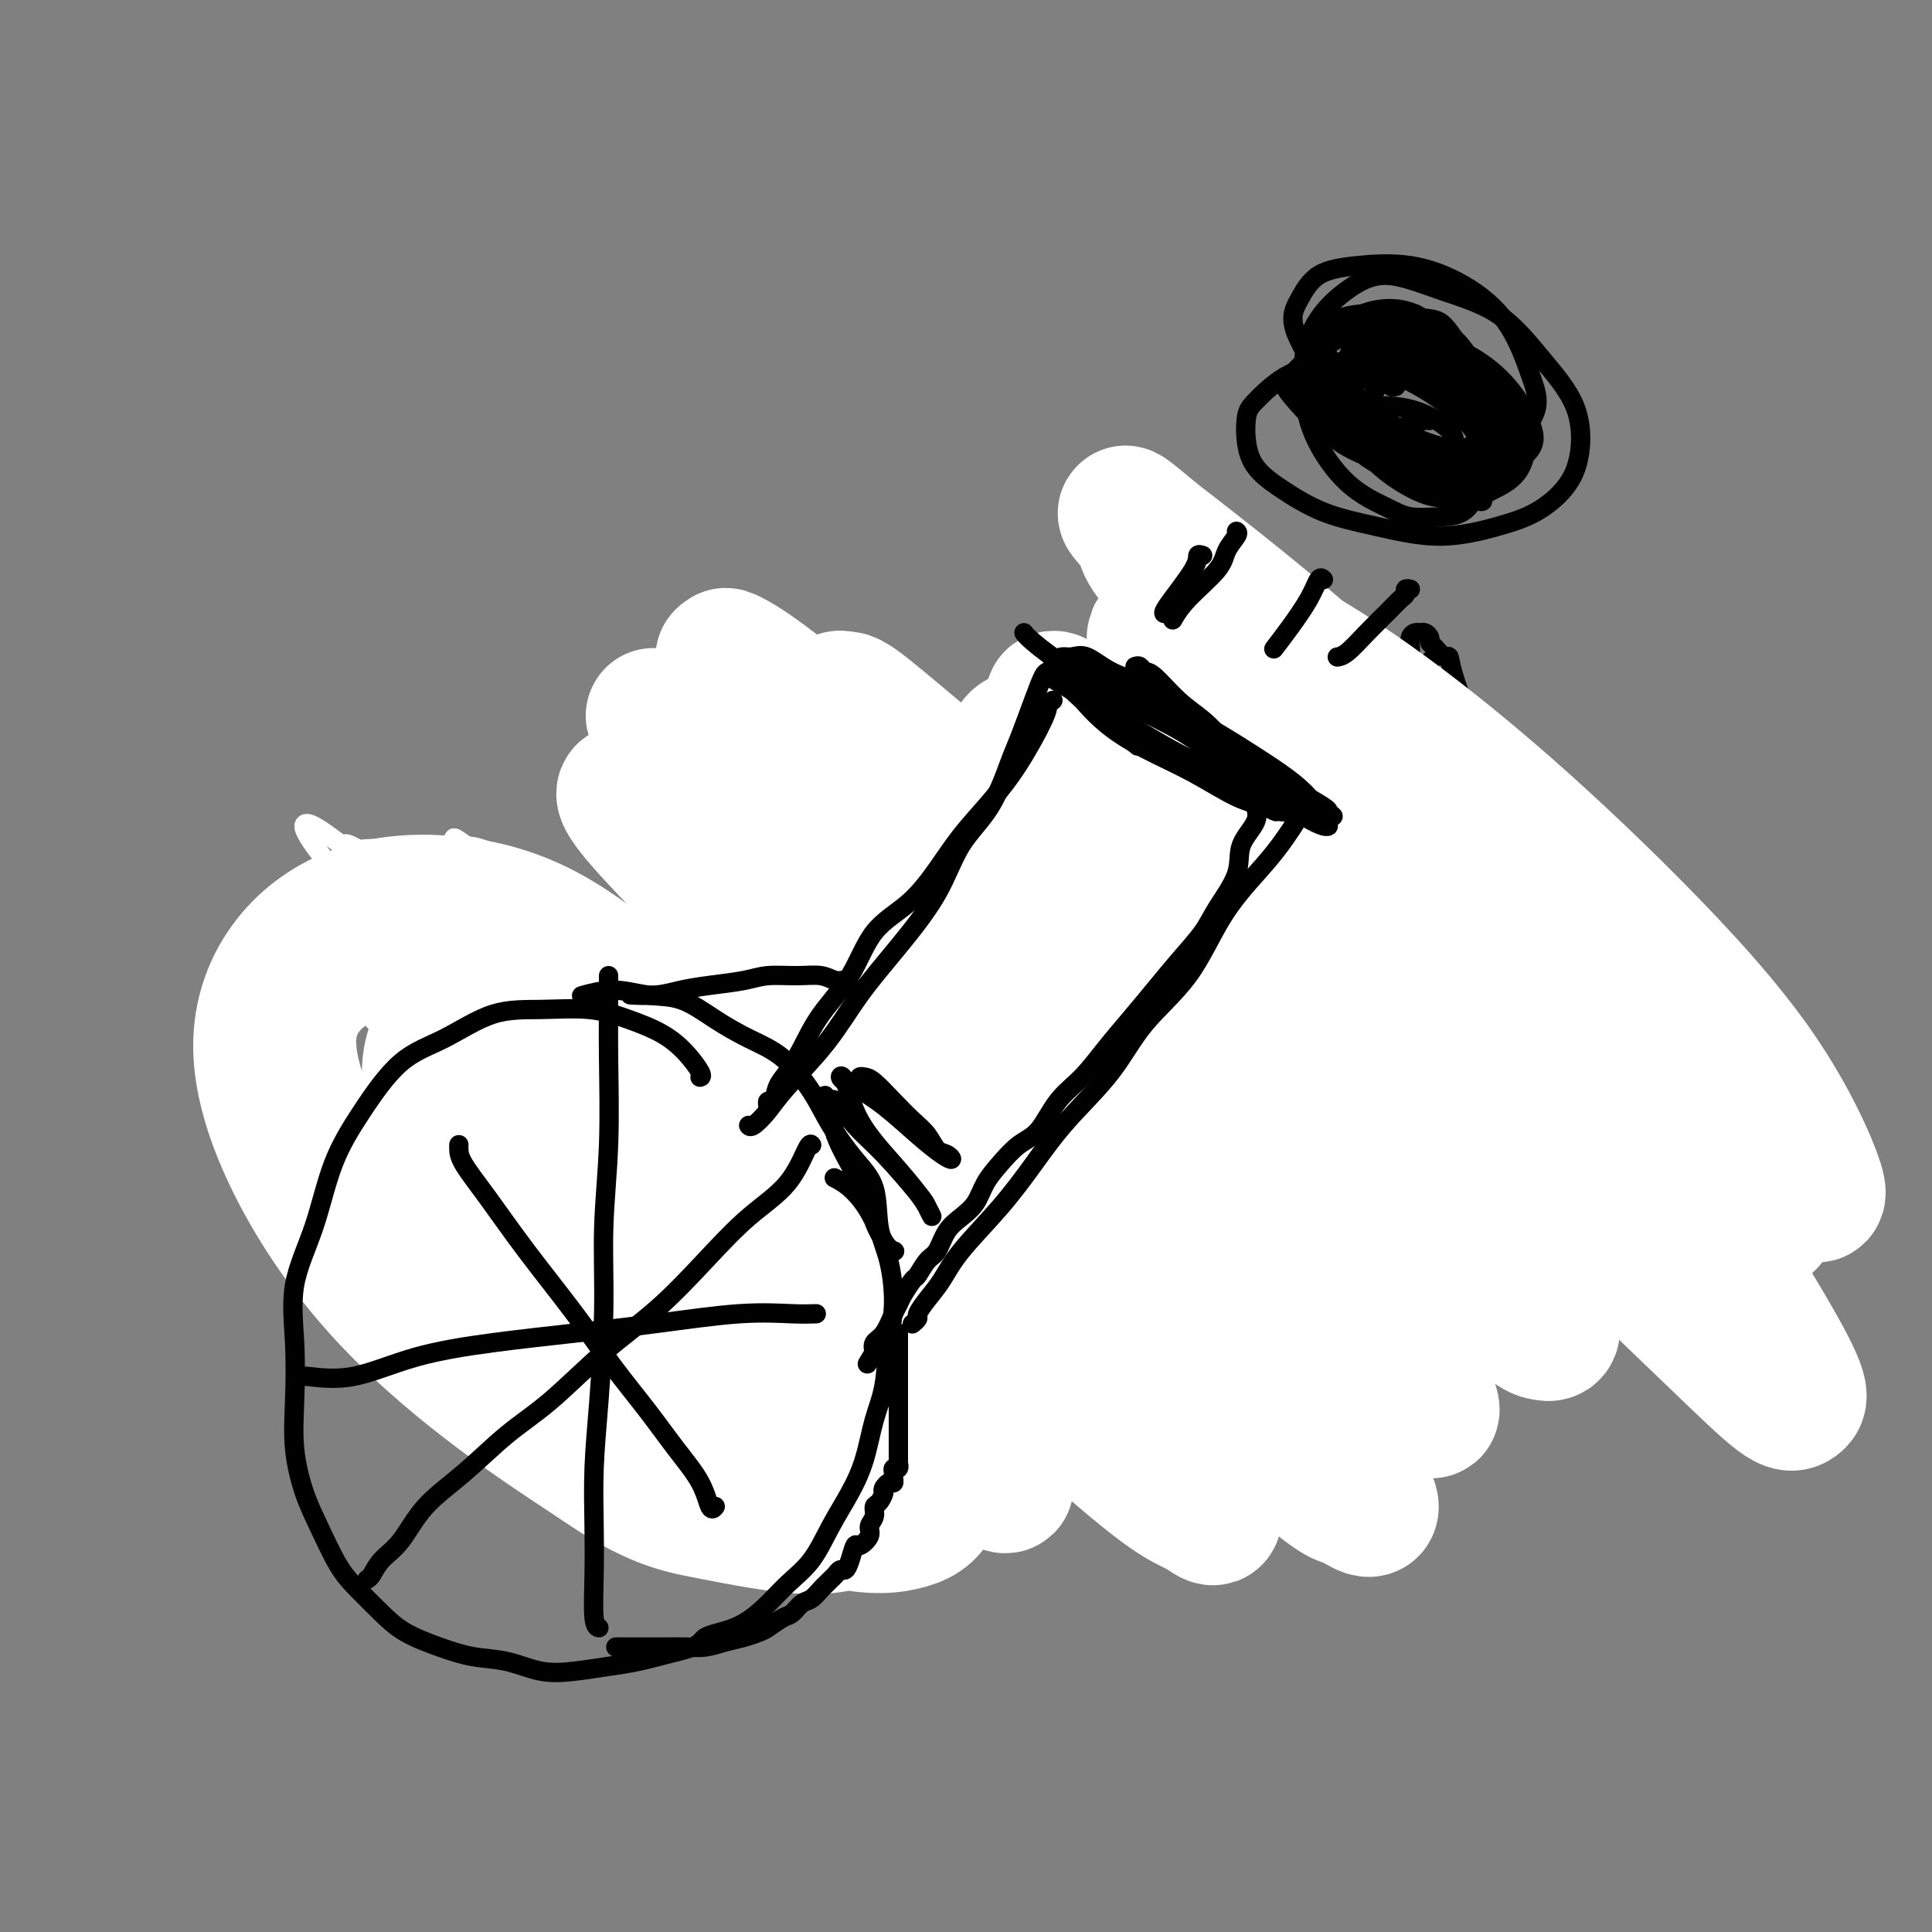 <svg viewBox='0 0 400 400' version='1.1' xmlns='http://www.w3.org/2000/svg' xmlns:xlink='http://www.w3.org/1999/xlink'><rect x="0" y="0" width="400" height="400" fill="#808080" stroke="none"/><g fill='none' stroke='#000000' stroke-width='4' stroke-linecap='round' stroke-linejoin='round'><path d='M124,206c-0.474,-0.055 -0.949,-0.110 -1,0c-0.051,0.110 0.321,0.383 0,0c-0.321,-0.383 -1.334,-1.424 -2,-2c-0.666,-0.576 -0.986,-0.687 -2,-1c-1.014,-0.313 -2.721,-0.827 -4,-1c-1.279,-0.173 -2.131,-0.005 -3,0c-0.869,0.005 -1.754,-0.154 -3,0c-1.246,0.154 -2.853,0.621 -4,1c-1.147,0.379 -1.833,0.672 -3,1c-1.167,0.328 -2.817,0.692 -4,1c-1.183,0.308 -1.901,0.561 -3,1c-1.099,0.439 -2.578,1.065 -4,2c-1.422,0.935 -2.786,2.179 -4,3c-1.214,0.821 -2.280,1.220 -3,2c-0.720,0.780 -1.096,1.940 -2,3c-0.904,1.060 -2.337,2.020 -3,3c-0.663,0.980 -0.556,1.979 -1,3c-0.444,1.021 -1.440,2.064 -2,3c-0.560,0.936 -0.686,1.764 -1,3c-0.314,1.236 -0.816,2.878 -1,4c-0.184,1.122 -0.050,1.724 0,3c0.050,1.276 0.016,3.226 0,5c-0.016,1.774 -0.015,3.372 0,5c0.015,1.628 0.042,3.284 0,5c-0.042,1.716 -0.155,3.490 0,5c0.155,1.510 0.577,2.755 1,4'/><path d='M75,259c0.410,4.861 0.935,3.515 1,4c0.065,0.485 -0.330,2.802 0,4c0.330,1.198 1.386,1.279 2,2c0.614,0.721 0.786,2.084 1,3c0.214,0.916 0.470,1.386 1,2c0.530,0.614 1.333,1.372 2,2c0.667,0.628 1.196,1.127 2,2c0.804,0.873 1.881,2.121 3,3c1.119,0.879 2.280,1.390 3,2c0.720,0.610 1.000,1.319 2,2c1.000,0.681 2.721,1.334 4,2c1.279,0.666 2.116,1.344 3,2c0.884,0.656 1.815,1.290 3,2c1.185,0.710 2.625,1.496 4,2c1.375,0.504 2.684,0.724 4,1c1.316,0.276 2.638,0.607 4,1c1.362,0.393 2.762,0.848 4,1c1.238,0.152 2.313,-0.000 3,0c0.687,0.000 0.987,0.152 2,0c1.013,-0.152 2.739,-0.608 4,-1c1.261,-0.392 2.056,-0.720 3,-1c0.944,-0.280 2.036,-0.512 3,-1c0.964,-0.488 1.801,-1.232 3,-2c1.199,-0.768 2.762,-1.561 4,-2c1.238,-0.439 2.152,-0.526 3,-1c0.848,-0.474 1.631,-1.337 2,-2c0.369,-0.663 0.323,-1.128 1,-2c0.677,-0.872 2.079,-2.151 3,-3c0.921,-0.849 1.363,-1.267 2,-2c0.637,-0.733 1.468,-1.781 2,-3c0.532,-1.219 0.766,-2.610 1,-4'/><path d='M154,272c2.289,-3.252 2.511,-3.381 3,-4c0.489,-0.619 1.245,-1.726 2,-3c0.755,-1.274 1.508,-2.714 2,-4c0.492,-1.286 0.724,-2.416 1,-4c0.276,-1.584 0.596,-3.621 1,-5c0.404,-1.379 0.890,-2.101 1,-3c0.110,-0.899 -0.157,-1.977 0,-3c0.157,-1.023 0.737,-1.991 1,-3c0.263,-1.009 0.208,-2.058 0,-3c-0.208,-0.942 -0.571,-1.778 -1,-3c-0.429,-1.222 -0.925,-2.829 -1,-4c-0.075,-1.171 0.271,-1.907 0,-3c-0.271,-1.093 -1.160,-2.542 -2,-4c-0.840,-1.458 -1.630,-2.925 -2,-4c-0.370,-1.075 -0.321,-1.757 -1,-3c-0.679,-1.243 -2.085,-3.047 -3,-4c-0.915,-0.953 -1.340,-1.055 -2,-2c-0.660,-0.945 -1.555,-2.733 -3,-4c-1.445,-1.267 -3.439,-2.014 -5,-3c-1.561,-0.986 -2.689,-2.212 -4,-3c-1.311,-0.788 -2.806,-1.139 -4,-2c-1.194,-0.861 -2.086,-2.232 -3,-3c-0.914,-0.768 -1.850,-0.933 -3,-1c-1.150,-0.067 -2.512,-0.037 -4,0c-1.488,0.037 -3.100,0.079 -4,0c-0.900,-0.079 -1.089,-0.280 -2,0c-0.911,0.280 -2.545,1.042 -4,2c-1.455,0.958 -2.730,2.112 -5,3c-2.270,0.888 -5.534,1.508 -7,2c-1.466,0.492 -1.133,0.855 -1,1c0.133,0.145 0.067,0.073 0,0'/><path d='M121,198c0.002,0.352 0.004,0.703 0,1c-0.004,0.297 -0.015,0.539 0,1c0.015,0.461 0.056,1.142 0,2c-0.056,0.858 -0.207,1.894 0,3c0.207,1.106 0.774,2.281 1,4c0.226,1.719 0.113,3.980 0,6c-0.113,2.020 -0.226,3.799 0,6c0.226,2.201 0.793,4.825 1,7c0.207,2.175 0.056,3.902 0,6c-0.056,2.098 -0.015,4.569 0,7c0.015,2.431 0.004,4.822 0,7c-0.004,2.178 -0.001,4.141 0,6c0.001,1.859 0.000,3.613 0,5c-0.000,1.387 -0.000,2.408 0,4c0.000,1.592 0.000,3.754 0,5c-0.000,1.246 -0.000,1.577 0,2c0.000,0.423 0.000,0.938 0,2c-0.000,1.062 -0.000,2.669 0,4c0.000,1.331 0.000,2.384 0,3c-0.000,0.616 -0.000,0.796 0,1c0.000,0.204 0.000,0.433 0,1c-0.000,0.567 -0.000,1.472 0,2c0.000,0.528 0.000,0.681 0,1c-0.000,0.319 -0.000,0.806 0,1c0.000,0.194 0.000,0.097 0,0'/><path d='M160,246c-0.425,0.008 -0.849,0.016 -1,0c-0.151,-0.016 -0.028,-0.057 0,0c0.028,0.057 -0.038,0.210 -1,0c-0.962,-0.210 -2.818,-0.785 -4,-1c-1.182,-0.215 -1.688,-0.071 -3,0c-1.312,0.071 -3.428,0.071 -5,0c-1.572,-0.071 -2.601,-0.211 -5,0c-2.399,0.211 -6.170,0.774 -8,1c-1.830,0.226 -1.720,0.117 -3,0c-1.280,-0.117 -3.951,-0.242 -6,0c-2.049,0.242 -3.475,0.849 -5,1c-1.525,0.151 -3.148,-0.156 -5,0c-1.852,0.156 -3.931,0.774 -6,1c-2.069,0.226 -4.126,0.061 -6,0c-1.874,-0.061 -3.566,-0.016 -5,0c-1.434,0.016 -2.612,0.005 -4,0c-1.388,-0.005 -2.988,-0.002 -4,0c-1.012,0.002 -1.435,0.003 -2,0c-0.565,-0.003 -1.270,-0.011 -2,0c-0.730,0.011 -1.485,0.041 -2,0c-0.515,-0.041 -0.791,-0.153 -1,0c-0.209,0.153 -0.351,0.569 -1,1c-0.649,0.431 -1.807,0.875 -2,1c-0.193,0.125 0.577,-0.070 0,0c-0.577,0.070 -2.502,0.403 -4,0c-1.498,-0.403 -2.571,-1.544 -3,-2c-0.429,-0.456 -0.215,-0.228 0,0'/><path d='M92,215c-0.067,0.077 -0.134,0.154 0,0c0.134,-0.154 0.469,-0.539 1,0c0.531,0.539 1.258,2.001 2,3c0.742,0.999 1.499,1.534 2,2c0.501,0.466 0.745,0.862 2,2c1.255,1.138 3.519,3.018 5,4c1.481,0.982 2.178,1.066 3,2c0.822,0.934 1.770,2.718 3,4c1.230,1.282 2.742,2.063 4,3c1.258,0.937 2.263,2.030 3,3c0.737,0.970 1.208,1.816 2,3c0.792,1.184 1.906,2.707 3,4c1.094,1.293 2.166,2.356 3,3c0.834,0.644 1.428,0.869 2,2c0.572,1.131 1.121,3.169 2,4c0.879,0.831 2.089,0.454 3,1c0.911,0.546 1.522,2.013 2,3c0.478,0.987 0.822,1.493 2,3c1.178,1.507 3.190,4.015 5,6c1.810,1.985 3.418,3.446 5,5c1.582,1.554 3.139,3.202 4,4c0.861,0.798 1.026,0.747 1,1c-0.026,0.253 -0.241,0.810 0,1c0.241,0.190 0.940,0.012 1,0c0.060,-0.012 -0.520,0.141 -1,0c-0.480,-0.141 -0.860,-0.576 -1,-1c-0.140,-0.424 -0.040,-0.835 0,-1c0.040,-0.165 0.020,-0.082 0,0'/><path d='M151,213c-0.464,-0.214 -0.927,-0.427 -1,0c-0.073,0.427 0.246,1.495 0,2c-0.246,0.505 -1.057,0.448 -2,1c-0.943,0.552 -2.019,1.713 -3,3c-0.981,1.287 -1.865,2.700 -3,4c-1.135,1.300 -2.519,2.489 -4,4c-1.481,1.511 -3.060,3.346 -5,5c-1.940,1.654 -4.240,3.128 -6,5c-1.760,1.872 -2.978,4.142 -5,6c-2.022,1.858 -4.848,3.305 -7,5c-2.152,1.695 -3.629,3.640 -5,5c-1.371,1.360 -2.636,2.136 -4,3c-1.364,0.864 -2.827,1.817 -4,3c-1.173,1.183 -2.054,2.596 -3,4c-0.946,1.404 -1.955,2.801 -3,4c-1.045,1.199 -2.126,2.202 -3,3c-0.874,0.798 -1.541,1.391 -2,2c-0.459,0.609 -0.711,1.236 -1,2c-0.289,0.764 -0.616,1.667 -1,2c-0.384,0.333 -0.824,0.095 -1,0c-0.176,-0.095 -0.088,-0.048 0,0'/><path d='M145,213c-0.120,-0.453 -0.239,-0.905 0,-1c0.239,-0.095 0.837,0.168 1,0c0.163,-0.168 -0.111,-0.767 0,-1c0.111,-0.233 0.605,-0.101 1,0c0.395,0.101 0.691,0.169 1,0c0.309,-0.169 0.631,-0.575 1,-1c0.369,-0.425 0.784,-0.869 1,-1c0.216,-0.131 0.232,0.049 1,0c0.768,-0.049 2.288,-0.328 3,-1c0.712,-0.672 0.616,-1.737 1,-2c0.384,-0.263 1.249,0.277 2,0c0.751,-0.277 1.389,-1.369 2,-2c0.611,-0.631 1.197,-0.799 2,-1c0.803,-0.201 1.825,-0.435 3,-1c1.175,-0.565 2.503,-1.461 3,-2c0.497,-0.539 0.164,-0.722 1,-1c0.836,-0.278 2.840,-0.652 4,-1c1.160,-0.348 1.474,-0.671 2,-1c0.526,-0.329 1.263,-0.665 2,-1'/><path d='M176,196c5.327,-3.036 3.146,-2.126 3,-2c-0.146,0.126 1.745,-0.532 3,-1c1.255,-0.468 1.875,-0.746 3,-1c1.125,-0.254 2.754,-0.486 4,-1c1.246,-0.514 2.107,-1.311 3,-2c0.893,-0.689 1.817,-1.269 3,-2c1.183,-0.731 2.627,-1.612 4,-2c1.373,-0.388 2.677,-0.283 4,-1c1.323,-0.717 2.664,-2.256 4,-3c1.336,-0.744 2.667,-0.694 4,-1c1.333,-0.306 2.666,-0.969 4,-2c1.334,-1.031 2.667,-2.430 4,-3c1.333,-0.570 2.666,-0.312 4,-1c1.334,-0.688 2.669,-2.324 4,-3c1.331,-0.676 2.658,-0.393 4,-1c1.342,-0.607 2.699,-2.104 4,-3c1.301,-0.896 2.547,-1.191 4,-2c1.453,-0.809 3.112,-2.132 5,-3c1.888,-0.868 4.004,-1.281 6,-2c1.996,-0.719 3.870,-1.744 6,-3c2.130,-1.256 4.515,-2.744 7,-4c2.485,-1.256 5.068,-2.280 7,-3c1.932,-0.720 3.212,-1.134 5,-2c1.788,-0.866 4.083,-2.182 6,-3c1.917,-0.818 3.455,-1.136 5,-2c1.545,-0.864 3.097,-2.274 4,-3c0.903,-0.726 1.156,-0.769 2,-1c0.844,-0.231 2.278,-0.649 3,-1c0.722,-0.351 0.733,-0.633 1,-1c0.267,-0.367 0.791,-0.819 1,-1c0.209,-0.181 0.105,-0.090 0,0'/><path d='M158,259c0.000,0.000 1.000,0.000 1,0'/><path d='M159,259c0.107,-0.000 -0.125,-0.000 0,0c0.125,0.000 0.607,0.000 1,0c0.393,-0.000 0.696,-0.000 1,0c0.304,0.000 0.610,0.001 1,0c0.390,-0.001 0.863,-0.004 1,0c0.137,0.004 -0.064,0.013 0,0c0.064,-0.013 0.391,-0.050 1,0c0.609,0.050 1.499,0.186 2,0c0.501,-0.186 0.611,-0.696 1,-1c0.389,-0.304 1.055,-0.404 2,-1c0.945,-0.596 2.167,-1.689 3,-2c0.833,-0.311 1.276,0.158 2,0c0.724,-0.158 1.729,-0.945 3,-2c1.271,-1.055 2.809,-2.380 4,-3c1.191,-0.620 2.035,-0.536 3,-1c0.965,-0.464 2.049,-1.475 3,-2c0.951,-0.525 1.768,-0.565 3,-1c1.232,-0.435 2.878,-1.264 4,-2c1.122,-0.736 1.719,-1.380 3,-2c1.281,-0.620 3.245,-1.216 5,-2c1.755,-0.784 3.300,-1.757 5,-3c1.700,-1.243 3.553,-2.756 5,-4c1.447,-1.244 2.487,-2.219 4,-3c1.513,-0.781 3.499,-1.368 5,-2c1.501,-0.632 2.515,-1.310 4,-2c1.485,-0.690 3.439,-1.392 5,-2c1.561,-0.608 2.728,-1.122 4,-2c1.272,-0.878 2.650,-2.121 4,-3c1.350,-0.879 2.671,-1.394 4,-2c1.329,-0.606 2.664,-1.303 4,-2'/><path d='M246,215c12.937,-7.007 5.280,-2.525 3,-1c-2.280,1.525 0.816,0.094 3,-1c2.184,-1.094 3.457,-1.851 4,-2c0.543,-0.149 0.357,0.311 1,0c0.643,-0.311 2.116,-1.393 3,-2c0.884,-0.607 1.181,-0.739 2,-1c0.819,-0.261 2.162,-0.652 3,-1c0.838,-0.348 1.173,-0.652 2,-1c0.827,-0.348 2.146,-0.741 3,-1c0.854,-0.259 1.241,-0.384 2,-1c0.759,-0.616 1.889,-1.723 3,-2c1.111,-0.277 2.204,0.276 3,0c0.796,-0.276 1.297,-1.379 2,-2c0.703,-0.621 1.609,-0.759 2,-1c0.391,-0.241 0.266,-0.586 1,-1c0.734,-0.414 2.328,-0.899 3,-1c0.672,-0.101 0.422,0.180 1,0c0.578,-0.180 1.986,-0.823 3,-1c1.014,-0.177 1.636,0.110 2,0c0.364,-0.110 0.469,-0.616 1,-1c0.531,-0.384 1.486,-0.644 2,-1c0.514,-0.356 0.585,-0.807 1,-1c0.415,-0.193 1.172,-0.127 2,0c0.828,0.127 1.726,0.316 2,0c0.274,-0.316 -0.077,-1.137 0,-2c0.077,-0.863 0.580,-1.769 1,-2c0.420,-0.231 0.756,0.214 1,0c0.244,-0.214 0.395,-1.088 1,-2c0.605,-0.912 1.663,-1.861 2,-3c0.337,-1.139 -0.047,-2.468 0,-4c0.047,-1.532 0.523,-3.266 1,-5'/><path d='M306,175c1.158,-3.521 1.053,-3.324 1,-4c-0.053,-0.676 -0.054,-2.227 0,-4c0.054,-1.773 0.162,-3.769 0,-5c-0.162,-1.231 -0.593,-1.697 -1,-3c-0.407,-1.303 -0.791,-3.444 -1,-5c-0.209,-1.556 -0.245,-2.529 -1,-5c-0.755,-2.471 -2.231,-6.441 -3,-9c-0.769,-2.559 -0.832,-3.708 -1,-4c-0.168,-0.292 -0.440,0.272 -1,0c-0.560,-0.272 -1.407,-1.379 -2,-2c-0.593,-0.621 -0.932,-0.755 -1,-1c-0.068,-0.245 0.136,-0.599 0,-1c-0.136,-0.401 -0.611,-0.847 -1,-1c-0.389,-0.153 -0.693,-0.013 -1,0c-0.307,0.013 -0.618,-0.103 -1,0c-0.382,0.103 -0.835,0.424 -1,1c-0.165,0.576 -0.043,1.406 0,2c0.043,0.594 0.005,0.952 0,2c-0.005,1.048 0.022,2.787 0,4c-0.022,1.213 -0.093,1.900 0,3c0.093,1.100 0.350,2.613 1,4c0.650,1.387 1.694,2.648 2,4c0.306,1.352 -0.125,2.796 0,4c0.125,1.204 0.807,2.167 1,3c0.193,0.833 -0.103,1.535 0,2c0.103,0.465 0.605,0.692 1,2c0.395,1.308 0.683,3.698 1,5c0.317,1.302 0.662,1.515 1,2c0.338,0.485 0.669,1.243 1,2'/><path d='M300,171c1.460,4.447 1.110,1.564 1,1c-0.110,-0.564 0.020,1.191 0,2c-0.020,0.809 -0.191,0.670 0,1c0.191,0.330 0.744,1.127 2,3c1.256,1.873 3.216,4.821 4,6c0.784,1.179 0.392,0.590 0,0'/><path d='M189,251c0.303,-0.177 0.606,-0.354 1,0c0.394,0.354 0.880,1.238 1,2c0.120,0.762 -0.126,1.401 0,2c0.126,0.599 0.622,1.157 1,2c0.378,0.843 0.637,1.972 1,3c0.363,1.028 0.829,1.955 1,3c0.171,1.045 0.047,2.207 0,3c-0.047,0.793 -0.015,1.216 0,2c0.015,0.784 0.015,1.929 0,3c-0.015,1.071 -0.045,2.069 0,3c0.045,0.931 0.167,1.797 0,3c-0.167,1.203 -0.621,2.744 -1,4c-0.379,1.256 -0.682,2.227 -1,3c-0.318,0.773 -0.651,1.348 -1,2c-0.349,0.652 -0.712,1.383 -1,2c-0.288,0.617 -0.499,1.121 -1,2c-0.501,0.879 -1.292,2.133 -2,3c-0.708,0.867 -1.333,1.348 -2,2c-0.667,0.652 -1.375,1.474 -2,2c-0.625,0.526 -1.168,0.757 -2,1c-0.832,0.243 -1.952,0.498 -3,1c-1.048,0.502 -2.024,1.251 -3,2'/><path d='M175,301c-2.442,1.238 -2.547,0.332 -3,0c-0.453,-0.332 -1.255,-0.089 -2,0c-0.745,0.089 -1.434,0.026 -3,0c-1.566,-0.026 -4.008,-0.014 -5,0c-0.992,0.014 -0.534,0.029 -1,0c-0.466,-0.029 -1.858,-0.101 -3,0c-1.142,0.101 -2.035,0.374 -3,0c-0.965,-0.374 -2.001,-1.397 -3,-2c-0.999,-0.603 -1.959,-0.788 -3,-1c-1.041,-0.212 -2.163,-0.453 -3,-1c-0.837,-0.547 -1.390,-1.401 -2,-2c-0.610,-0.599 -1.278,-0.944 -2,-1c-0.722,-0.056 -1.497,0.178 -2,0c-0.503,-0.178 -0.733,-0.769 -1,-1c-0.267,-0.231 -0.572,-0.101 -1,0c-0.428,0.101 -0.979,0.172 -1,0c-0.021,-0.172 0.490,-0.586 1,-1'/><path d='M138,292c-2.833,-1.500 -1.417,-0.750 0,0'/></g>
<g fill='none' stroke='#FFFFFF' stroke-width='4' stroke-linecap='round' stroke-linejoin='round'><path d='M206,277c-0.070,-0.592 -0.139,-1.183 0,-1c0.139,0.183 0.488,1.141 0,0c-0.488,-1.141 -1.813,-4.382 -5,-9c-3.187,-4.618 -8.237,-10.615 -14,-17c-5.763,-6.385 -12.238,-13.160 -18,-19c-5.762,-5.840 -10.809,-10.746 -15,-14c-4.191,-3.254 -7.524,-4.856 -9,-6c-1.476,-1.144 -1.094,-1.831 -1,-2c0.094,-0.169 -0.098,0.180 4,5c4.098,4.820 12.487,14.111 21,23c8.513,8.889 17.152,17.374 25,25c7.848,7.626 14.906,14.391 20,20c5.094,5.609 8.224,10.060 10,12c1.776,1.940 2.197,1.369 2,1c-0.197,-0.369 -1.012,-0.537 -7,-7c-5.988,-6.463 -17.149,-19.221 -29,-31c-11.851,-11.779 -24.391,-22.580 -36,-33c-11.609,-10.420 -22.285,-20.459 -31,-28c-8.715,-7.541 -15.468,-12.582 -20,-16c-4.532,-3.418 -6.843,-5.211 -8,-6c-1.157,-0.789 -1.159,-0.574 -1,0c0.159,0.574 0.480,1.508 14,15c13.520,13.492 40.240,39.542 53,52c12.760,12.458 11.560,11.325 18,18c6.440,6.675 20.520,21.157 30,31c9.480,9.843 14.361,15.046 17,18c2.639,2.954 3.037,3.658 4,5c0.963,1.342 2.490,3.323 -3,-2c-5.490,-5.323 -17.997,-17.949 -30,-30c-12.003,-12.051 -23.501,-23.525 -35,-35'/><path d='M162,246c-17.078,-16.398 -25.773,-23.894 -40,-35c-14.227,-11.106 -33.984,-25.821 -43,-32c-9.016,-6.179 -7.290,-3.820 -8,-4c-0.710,-0.180 -3.857,-2.899 -6,-4c-2.143,-1.101 -3.281,-0.585 0,4c3.281,4.585 10.983,13.239 22,24c11.017,10.761 25.351,23.628 33,31c7.649,7.372 8.614,9.249 9,10c0.386,0.751 0.193,0.375 0,0'/></g>
<g fill='none' stroke='#FFFFFF' stroke-width='28' stroke-linecap='round' stroke-linejoin='round'><path d='M158,279c0.079,-0.531 0.158,-1.063 0,-1c-0.158,0.063 -0.553,0.720 0,-1c0.553,-1.720 2.055,-5.818 3,-8c0.945,-2.182 1.332,-2.450 2,-4c0.668,-1.550 1.617,-4.383 1,-10c-0.617,-5.617 -2.802,-14.019 -4,-18c-1.198,-3.981 -1.411,-3.540 -4,-6c-2.589,-2.460 -7.553,-7.821 -12,-12c-4.447,-4.179 -8.375,-7.176 -14,-10c-5.625,-2.824 -12.946,-5.476 -18,-6c-5.054,-0.524 -7.839,1.081 -11,3c-3.161,1.919 -6.697,4.154 -9,7c-2.303,2.846 -3.373,6.305 -3,11c0.373,4.695 2.190,10.628 6,17c3.810,6.372 9.615,13.184 16,19c6.385,5.816 13.351,10.635 20,15c6.649,4.365 12.982,8.276 19,11c6.018,2.724 11.723,4.259 16,5c4.277,0.741 7.128,0.686 10,0c2.872,-0.686 5.766,-2.002 7,-7c1.234,-4.998 0.807,-13.676 -3,-23c-3.807,-9.324 -10.994,-19.292 -19,-28c-8.006,-8.708 -16.831,-16.155 -25,-23c-8.169,-6.845 -15.682,-13.089 -23,-17c-7.318,-3.911 -14.440,-5.491 -21,-6c-6.560,-0.509 -12.557,0.051 -18,2c-5.443,1.949 -10.333,5.288 -14,10c-3.667,4.712 -6.110,10.799 -6,18c0.110,7.201 2.772,15.518 7,24c4.228,8.482 10.023,17.130 17,25c6.977,7.870 15.136,14.963 23,21c7.864,6.037 15.432,11.019 23,16'/><path d='M124,303c11.288,7.784 16.508,8.746 23,10c6.492,1.254 14.255,2.802 20,3c5.745,0.198 9.473,-0.954 13,-3c3.527,-2.046 6.854,-4.988 8,-12c1.146,-7.012 0.111,-18.095 -3,-28c-3.111,-9.905 -8.297,-18.632 -15,-27c-6.703,-8.368 -14.922,-16.377 -23,-23c-8.078,-6.623 -16.013,-11.860 -24,-16c-7.987,-4.140 -16.024,-7.184 -23,-9c-6.976,-1.816 -12.890,-2.406 -18,-2c-5.110,0.406 -9.415,1.808 -13,4c-3.585,2.192 -6.450,5.175 -8,9c-1.550,3.825 -1.785,8.491 0,15c1.785,6.509 5.588,14.862 12,23c6.412,8.138 15.431,16.060 25,24c9.569,7.940 19.688,15.897 29,22c9.312,6.103 17.815,10.354 26,14c8.185,3.646 16.050,6.689 22,8c5.950,1.311 9.985,0.890 13,0c3.015,-0.890 5.010,-2.247 6,-6c0.990,-3.753 0.974,-9.900 -3,-19c-3.974,-9.100 -11.905,-21.153 -21,-32c-9.095,-10.847 -19.353,-20.486 -29,-29c-9.647,-8.514 -18.682,-15.901 -27,-22c-8.318,-6.099 -15.920,-10.910 -22,-14c-6.080,-3.090 -10.640,-4.458 -13,-5c-2.360,-0.542 -2.522,-0.259 -3,0c-0.478,0.259 -1.272,0.492 2,5c3.272,4.508 10.612,13.291 20,23c9.388,9.709 20.825,20.346 32,30c11.175,9.654 22.087,18.327 33,27'/><path d='M163,273c14.859,13.216 19.505,17.756 25,22c5.495,4.244 11.838,8.192 15,10c3.162,1.808 3.144,1.477 4,2c0.856,0.523 2.588,1.902 0,-3c-2.588,-4.902 -9.495,-16.083 -17,-26c-7.505,-9.917 -15.610,-18.568 -25,-28c-9.390,-9.432 -20.067,-19.645 -29,-28c-8.933,-8.355 -16.122,-14.851 -22,-20c-5.878,-5.149 -10.444,-8.949 -13,-11c-2.556,-2.051 -3.101,-2.351 -4,-3c-0.899,-0.649 -2.153,-1.646 0,0c2.153,1.646 7.713,5.936 17,14c9.287,8.064 22.303,19.902 36,31c13.697,11.098 28.076,21.457 41,32c12.924,10.543 24.393,21.269 33,29c8.607,7.731 14.353,12.466 18,15c3.647,2.534 5.196,2.867 7,4c1.804,1.133 3.862,3.064 1,-3c-2.862,-6.064 -10.645,-20.125 -20,-34c-9.355,-13.875 -20.283,-27.564 -32,-41c-11.717,-13.436 -24.223,-26.621 -34,-37c-9.777,-10.379 -16.826,-17.954 -22,-23c-5.174,-5.046 -8.475,-7.563 -10,-9c-1.525,-1.437 -1.276,-1.795 -2,-2c-0.724,-0.205 -2.422,-0.257 3,6c5.422,6.257 17.964,18.822 30,31c12.036,12.178 23.568,23.967 36,36c12.432,12.033 25.765,24.308 37,35c11.235,10.692 20.371,19.802 27,26c6.629,6.198 10.751,9.485 13,11c2.249,1.515 2.624,1.257 3,1'/><path d='M279,310c11.524,8.546 0.334,-6.589 -10,-21c-10.334,-14.411 -19.813,-28.098 -32,-43c-12.187,-14.902 -27.084,-31.019 -40,-44c-12.916,-12.981 -23.852,-22.824 -33,-31c-9.148,-8.176 -16.510,-14.683 -21,-18c-4.490,-3.317 -6.109,-3.442 -7,-4c-0.891,-0.558 -1.056,-1.547 0,0c1.056,1.547 3.332,5.631 12,14c8.668,8.369 23.729,21.024 37,33c13.271,11.976 24.753,23.274 37,34c12.247,10.726 25.260,20.880 36,30c10.740,9.120 19.208,17.207 25,22c5.792,4.793 8.907,6.292 11,8c2.093,1.708 3.162,3.624 2,0c-1.162,-3.624 -4.555,-12.790 -12,-24c-7.445,-11.210 -18.941,-24.465 -31,-38c-12.059,-13.535 -24.679,-27.350 -37,-39c-12.321,-11.650 -24.342,-21.136 -34,-29c-9.658,-7.864 -16.952,-14.105 -22,-18c-5.048,-3.895 -7.850,-5.444 -9,-6c-1.150,-0.556 -0.647,-0.120 -1,0c-0.353,0.120 -1.560,-0.076 5,6c6.560,6.076 20.889,18.423 35,30c14.111,11.577 28.005,22.383 42,34c13.995,11.617 28.090,24.043 40,34c11.910,9.957 21.636,17.443 29,23c7.364,5.557 12.365,9.185 15,11c2.635,1.815 2.902,1.816 4,2c1.098,0.184 3.026,0.549 -1,-8c-4.026,-8.549 -14.008,-26.014 -24,-40c-9.992,-13.986 -19.996,-24.493 -30,-35'/><path d='M265,193c-9.695,-10.926 -18.933,-20.740 -26,-28c-7.067,-7.260 -11.965,-11.966 -15,-15c-3.035,-3.034 -4.208,-4.397 -5,-5c-0.792,-0.603 -1.202,-0.447 -1,0c0.202,0.447 1.016,1.184 7,7c5.984,5.816 17.136,16.712 29,28c11.864,11.288 24.439,22.970 37,35c12.561,12.030 25.109,24.408 36,35c10.891,10.592 20.125,19.398 27,26c6.875,6.602 11.392,11.000 14,13c2.608,2.000 3.307,1.603 4,1c0.693,-0.603 1.382,-1.413 -4,-11c-5.382,-9.587 -16.833,-27.953 -29,-44c-12.167,-16.047 -25.049,-29.777 -37,-42c-11.951,-12.223 -22.971,-22.939 -32,-32c-9.029,-9.061 -16.068,-16.465 -21,-21c-4.932,-4.535 -7.757,-6.199 -9,-7c-1.243,-0.801 -0.902,-0.739 -1,-1c-0.098,-0.261 -0.634,-0.847 4,4c4.634,4.847 14.439,15.125 25,26c10.561,10.875 21.879,22.347 33,33c11.121,10.653 22.045,20.487 31,29c8.955,8.513 15.941,15.707 21,20c5.059,4.293 8.191,5.686 10,7c1.809,1.314 2.295,2.548 3,2c0.705,-0.548 1.629,-2.880 -4,-12c-5.629,-9.120 -17.809,-25.029 -29,-39c-11.191,-13.971 -21.391,-26.002 -32,-37c-10.609,-10.998 -21.625,-20.961 -31,-29c-9.375,-8.039 -17.107,-14.154 -22,-18c-4.893,-3.846 -6.946,-5.423 -9,-7'/><path d='M239,111c-10.198,-8.651 -4.693,-3.278 -3,-1c1.693,2.278 -0.427,1.462 3,6c3.427,4.538 12.401,14.430 22,25c9.599,10.570 19.823,21.817 31,33c11.177,11.183 23.307,22.302 34,32c10.693,9.698 19.950,17.976 27,24c7.050,6.024 11.893,9.796 15,12c3.107,2.204 4.477,2.841 6,4c1.523,1.159 3.197,2.839 2,-1c-1.197,-3.839 -5.266,-13.197 -12,-23c-6.734,-9.803 -16.133,-20.049 -26,-30c-9.867,-9.951 -20.203,-19.605 -30,-28c-9.797,-8.395 -19.054,-15.530 -27,-21c-7.946,-5.470 -14.582,-9.275 -20,-12c-5.418,-2.725 -9.619,-4.371 -12,-5c-2.381,-0.629 -2.944,-0.242 -4,0c-1.056,0.242 -2.606,0.340 -2,4c0.606,3.660 3.368,10.883 8,19c4.632,8.117 11.132,17.129 18,26c6.868,8.871 14.102,17.600 20,25c5.898,7.400 10.459,13.471 14,18c3.541,4.529 6.062,7.516 7,9c0.938,1.484 0.292,1.466 1,2c0.708,0.534 2.770,1.622 0,-1c-2.770,-2.622 -10.372,-8.952 -18,-16c-7.628,-7.048 -15.284,-14.815 -23,-22c-7.716,-7.185 -15.493,-13.790 -23,-19c-7.507,-5.210 -14.744,-9.025 -20,-12c-5.256,-2.975 -8.530,-5.109 -11,-6c-2.470,-0.891 -4.134,-0.540 -5,0c-0.866,0.540 -0.933,1.270 -1,2'/><path d='M210,155c-0.350,2.029 1.776,6.103 7,13c5.224,6.897 13.545,16.619 21,25c7.455,8.381 14.042,15.420 20,22c5.958,6.580 11.286,12.699 15,17c3.714,4.301 5.814,6.784 7,8c1.186,1.216 1.460,1.165 2,2c0.540,0.835 1.348,2.557 -3,-2c-4.348,-4.557 -13.851,-15.394 -23,-25c-9.149,-9.606 -17.943,-17.980 -27,-26c-9.057,-8.020 -18.378,-15.686 -26,-22c-7.622,-6.314 -13.546,-11.274 -18,-15c-4.454,-3.726 -7.439,-6.216 -9,-7c-1.561,-0.784 -1.697,0.138 -2,0c-0.303,-0.138 -0.771,-1.335 2,1c2.771,2.335 8.782,8.201 18,16c9.218,7.799 21.644,17.529 33,26c11.356,8.471 21.642,15.683 31,23c9.358,7.317 17.786,14.741 25,20c7.214,5.259 13.213,8.354 18,10c4.787,1.646 8.363,1.843 11,2c2.637,0.157 4.336,0.274 6,-2c1.664,-2.274 3.293,-6.939 3,-14c-0.293,-7.061 -2.510,-16.518 -5,-25c-2.490,-8.482 -5.255,-15.990 -8,-22c-2.745,-6.010 -5.471,-10.524 -7,-14c-1.529,-3.476 -1.862,-5.915 -2,-7c-0.138,-1.085 -0.081,-0.816 0,-1c0.081,-0.184 0.187,-0.823 1,0c0.813,0.823 2.334,3.106 6,8c3.666,4.894 9.476,12.398 13,18c3.524,5.602 4.762,9.301 6,13'/><path d='M325,197c4.267,6.133 1.933,2.467 1,1c-0.933,-1.467 -0.467,-0.733 0,0'/></g>
<g fill='none' stroke='#FFFFFF' stroke-width='4' stroke-linecap='round' stroke-linejoin='round'><path d='M180,242c-0.102,-0.370 -0.204,-0.739 0,-1c0.204,-0.261 0.713,-0.413 1,-1c0.287,-0.587 0.350,-1.609 0,-3c-0.350,-1.391 -1.114,-3.150 -2,-5c-0.886,-1.850 -1.896,-3.791 -3,-6c-1.104,-2.209 -2.304,-4.685 -4,-7c-1.696,-2.315 -3.889,-4.470 -6,-6c-2.111,-1.530 -4.141,-2.436 -6,-4c-1.859,-1.564 -3.549,-3.785 -6,-5c-2.451,-1.215 -5.664,-1.425 -8,-2c-2.336,-0.575 -3.793,-1.515 -6,-2c-2.207,-0.485 -5.162,-0.514 -8,0c-2.838,0.514 -5.560,1.570 -8,2c-2.440,0.430 -4.598,0.234 -7,1c-2.402,0.766 -5.047,2.496 -7,4c-1.953,1.504 -3.212,2.784 -5,4c-1.788,1.216 -4.103,2.368 -6,4c-1.897,1.632 -3.376,3.744 -5,6c-1.624,2.256 -3.391,4.656 -5,7c-1.609,2.344 -3.058,4.633 -4,7c-0.942,2.367 -1.377,4.813 -2,7c-0.623,2.187 -1.435,4.116 -2,6c-0.565,1.884 -0.883,3.723 -1,5c-0.117,1.277 -0.032,1.991 0,3c0.032,1.009 0.011,2.313 0,3c-0.011,0.687 -0.011,0.756 0,1c0.011,0.244 0.034,0.663 0,1c-0.034,0.337 -0.125,0.591 0,1c0.125,0.409 0.464,0.974 1,2c0.536,1.026 1.268,2.513 2,4'/><path d='M83,268c0.433,3.033 0.017,3.115 0,4c-0.017,0.885 0.366,2.573 1,4c0.634,1.427 1.518,2.593 2,4c0.482,1.407 0.560,3.057 1,4c0.440,0.943 1.242,1.181 2,2c0.758,0.819 1.473,2.221 2,3c0.527,0.779 0.865,0.937 1,1c0.135,0.063 0.068,0.032 0,0'/></g>
<g fill='none' stroke='#000000' stroke-width='4' stroke-linecap='round' stroke-linejoin='round'><path d='M145,223c-0.062,0.019 -0.124,0.038 0,0c0.124,-0.038 0.435,-0.133 0,-1c-0.435,-0.867 -1.617,-2.505 -3,-4c-1.383,-1.495 -2.967,-2.846 -5,-4c-2.033,-1.154 -4.515,-2.111 -7,-3c-2.485,-0.889 -4.973,-1.709 -8,-2c-3.027,-0.291 -6.594,-0.052 -10,0c-3.406,0.052 -6.652,-0.082 -10,1c-3.348,1.082 -6.799,3.379 -10,5c-3.201,1.621 -6.151,2.564 -9,5c-2.849,2.436 -5.597,6.365 -8,10c-2.403,3.635 -4.461,6.975 -6,11c-1.539,4.025 -2.557,8.733 -4,13c-1.443,4.267 -3.309,8.093 -4,12c-0.691,3.907 -0.205,7.896 0,12c0.205,4.104 0.130,8.323 0,12c-0.130,3.677 -0.315,6.810 0,10c0.315,3.190 1.129,6.436 2,9c0.871,2.564 1.798,4.447 3,7c1.202,2.553 2.679,5.776 4,8c1.321,2.224 2.486,3.451 4,5c1.514,1.549 3.375,3.422 5,5c1.625,1.578 3.013,2.861 5,4c1.987,1.139 4.574,2.134 7,3c2.426,0.866 4.693,1.602 7,2c2.307,0.398 4.655,0.458 7,1c2.345,0.542 4.686,1.565 7,2c2.314,0.435 4.600,0.282 7,0c2.400,-0.282 4.916,-0.691 7,-1c2.084,-0.309 3.738,-0.517 6,-1c2.262,-0.483 5.131,-1.242 8,-2'/><path d='M140,342c5.407,-1.224 4.925,-2.285 6,-3c1.075,-0.715 3.708,-1.084 6,-2c2.292,-0.916 4.245,-2.378 6,-4c1.755,-1.622 3.314,-3.403 5,-5c1.686,-1.597 3.501,-3.010 5,-5c1.499,-1.990 2.682,-4.559 4,-7c1.318,-2.441 2.773,-4.755 4,-7c1.227,-2.245 2.228,-4.420 3,-7c0.772,-2.580 1.315,-5.564 2,-8c0.685,-2.436 1.511,-4.325 2,-7c0.489,-2.675 0.642,-6.136 1,-9c0.358,-2.864 0.922,-5.131 1,-8c0.078,-2.869 -0.331,-6.341 -1,-9c-0.669,-2.659 -1.597,-4.505 -2,-7c-0.403,-2.495 -0.279,-5.641 -1,-8c-0.721,-2.359 -2.287,-3.933 -4,-6c-1.713,-2.067 -3.572,-4.628 -5,-7c-1.428,-2.372 -2.424,-4.555 -4,-7c-1.576,-2.445 -3.732,-5.151 -6,-7c-2.268,-1.849 -4.649,-2.840 -7,-4c-2.351,-1.160 -4.673,-2.489 -7,-4c-2.327,-1.511 -4.659,-3.203 -7,-4c-2.341,-0.797 -4.689,-0.698 -7,-1c-2.311,-0.302 -4.584,-1.004 -7,-1c-2.416,0.004 -4.976,0.716 -6,1c-1.024,0.284 -0.512,0.142 0,0'/><path d='M276,169c-0.457,-0.401 -0.915,-0.802 -1,-1c-0.085,-0.198 0.202,-0.193 -1,-1c-1.202,-0.807 -3.894,-2.425 -7,-4c-3.106,-1.575 -6.628,-3.108 -10,-5c-3.372,-1.892 -6.595,-4.142 -10,-6c-3.405,-1.858 -6.993,-3.325 -10,-5c-3.007,-1.675 -5.433,-3.559 -8,-5c-2.567,-1.441 -5.276,-2.438 -8,-4c-2.724,-1.562 -5.464,-3.690 -7,-5c-1.536,-1.310 -1.867,-1.803 -2,-2c-0.133,-0.197 -0.066,-0.099 0,0'/><path d='M218,138c-0.349,0.403 -0.697,0.805 -1,1c-0.303,0.195 -0.560,0.181 -1,1c-0.440,0.819 -1.062,2.469 -2,5c-0.938,2.531 -2.194,5.943 -3,8c-0.806,2.057 -1.164,2.759 -2,5c-0.836,2.241 -2.150,6.020 -4,9c-1.850,2.980 -4.234,5.160 -6,8c-1.766,2.840 -2.913,6.338 -5,10c-2.087,3.662 -5.114,7.487 -8,11c-2.886,3.513 -5.631,6.714 -8,10c-2.369,3.286 -4.362,6.656 -7,10c-2.638,3.344 -5.922,6.661 -8,9c-2.078,2.339 -2.949,3.699 -4,5c-1.051,1.301 -2.283,2.543 -3,3c-0.717,0.457 -0.919,0.131 -1,0c-0.081,-0.131 -0.040,-0.065 0,0'/><path d='M269,167c0.025,-0.122 0.050,-0.245 0,0c-0.050,0.245 -0.175,0.856 0,1c0.175,0.144 0.649,-0.180 0,1c-0.649,1.180 -2.419,3.866 -4,6c-1.581,2.134 -2.971,3.718 -5,6c-2.029,2.282 -4.698,5.261 -7,9c-2.302,3.739 -4.238,8.237 -7,12c-2.762,3.763 -6.349,6.792 -9,10c-2.651,3.208 -4.365,6.593 -7,10c-2.635,3.407 -6.189,6.834 -9,10c-2.811,3.166 -4.878,6.072 -7,9c-2.122,2.928 -4.300,5.877 -7,9c-2.700,3.123 -5.924,6.419 -8,9c-2.076,2.581 -3.005,4.447 -4,6c-0.995,1.553 -2.057,2.795 -3,4c-0.943,1.205 -1.768,2.375 -2,3c-0.232,0.625 0.130,0.707 0,1c-0.130,0.293 -0.751,0.798 -1,1c-0.249,0.202 -0.124,0.101 0,0'/><path d='M126,202c-0.002,0.361 -0.005,0.721 0,1c0.005,0.279 0.016,0.476 0,3c-0.016,2.524 -0.060,7.377 0,13c0.060,5.623 0.222,12.018 0,18c-0.222,5.982 -0.830,11.552 -1,17c-0.170,5.448 0.098,10.774 0,17c-0.098,6.226 -0.563,13.353 -1,19c-0.437,5.647 -0.845,9.814 -1,14c-0.155,4.186 -0.055,8.390 0,12c0.055,3.610 0.066,6.628 0,10c-0.066,3.372 -0.210,7.100 0,9c0.210,1.900 0.774,1.971 1,2c0.226,0.029 0.113,0.014 0,0'/><path d='M169,272c-1.275,0.048 -2.549,0.095 -5,0c-2.451,-0.095 -6.078,-0.334 -11,0c-4.922,0.334 -11.138,1.239 -17,2c-5.862,0.761 -11.371,1.377 -17,2c-5.629,0.623 -11.379,1.253 -17,2c-5.621,0.747 -11.114,1.612 -16,3c-4.886,1.388 -9.165,3.300 -13,4c-3.835,0.700 -7.225,0.188 -9,0c-1.775,-0.188 -1.936,-0.054 -2,0c-0.064,0.054 -0.032,0.027 0,0'/><path d='M95,237c-0.009,0.229 -0.017,0.458 0,1c0.017,0.542 0.060,1.398 1,3c0.940,1.602 2.777,3.952 5,7c2.223,3.048 4.830,6.795 8,11c3.170,4.205 6.901,8.867 10,13c3.099,4.133 5.565,7.735 8,11c2.435,3.265 4.838,6.192 7,9c2.162,2.808 4.082,5.498 6,8c1.918,2.502 3.834,4.815 5,7c1.166,2.185 1.583,4.242 2,5c0.417,0.758 0.833,0.217 1,0c0.167,-0.217 0.083,-0.108 0,0'/><path d='M168,237c0.042,0.057 0.084,0.114 0,0c-0.084,-0.114 -0.293,-0.399 -1,1c-0.707,1.399 -1.913,4.484 -4,7c-2.087,2.516 -5.055,4.464 -8,7c-2.945,2.536 -5.866,5.658 -9,9c-3.134,3.342 -6.481,6.902 -10,10c-3.519,3.098 -7.210,5.732 -11,9c-3.790,3.268 -7.678,7.168 -11,10c-3.322,2.832 -6.077,4.596 -9,7c-2.923,2.404 -6.016,5.449 -9,8c-2.984,2.551 -5.861,4.606 -8,7c-2.139,2.394 -3.540,5.125 -5,7c-1.460,1.875 -2.979,2.894 -4,4c-1.021,1.106 -1.544,2.298 -2,3c-0.456,0.702 -0.845,0.915 -1,1c-0.155,0.085 -0.078,0.043 0,0'/><path d='M235,138c0.338,-0.117 0.677,-0.234 1,0c0.323,0.234 0.632,0.817 1,1c0.368,0.183 0.797,-0.036 2,1c1.203,1.036 3.181,3.328 5,5c1.819,1.672 3.477,2.725 5,4c1.523,1.275 2.909,2.772 4,4c1.091,1.228 1.887,2.185 3,3c1.113,0.815 2.545,1.486 3,2c0.455,0.514 -0.066,0.869 0,1c0.066,0.131 0.719,0.036 1,0c0.281,-0.036 0.190,-0.014 -1,-1c-1.190,-0.986 -3.480,-2.979 -6,-5c-2.520,-2.021 -5.269,-4.068 -8,-6c-2.731,-1.932 -5.442,-3.747 -8,-5c-2.558,-1.253 -4.963,-1.942 -7,-3c-2.037,-1.058 -3.706,-2.485 -5,-3c-1.294,-0.515 -2.212,-0.117 -3,0c-0.788,0.117 -1.447,-0.049 -2,0c-0.553,0.049 -1.001,0.311 -1,1c0.001,0.689 0.452,1.806 2,4c1.548,2.194 4.193,5.466 7,8c2.807,2.534 5.777,4.329 9,6c3.223,1.671 6.699,3.219 10,5c3.301,1.781 6.427,3.797 9,5c2.573,1.203 4.593,1.595 6,2c1.407,0.405 2.202,0.824 3,1c0.798,0.176 1.601,0.111 2,0c0.399,-0.111 0.396,-0.267 0,-1c-0.396,-0.733 -1.183,-2.044 -3,-4c-1.817,-1.956 -4.662,-4.559 -8,-7c-3.338,-2.441 -7.169,-4.721 -11,-7'/><path d='M245,149c-4.733,-2.922 -7.065,-3.227 -10,-4c-2.935,-0.773 -6.474,-2.013 -9,-3c-2.526,-0.987 -4.038,-1.722 -5,-2c-0.962,-0.278 -1.372,-0.100 -2,0c-0.628,0.100 -1.474,0.122 -2,0c-0.526,-0.122 -0.731,-0.389 0,0c0.731,0.389 2.399,1.432 5,3c2.601,1.568 6.134,3.659 10,6c3.866,2.341 8.065,4.932 12,7c3.935,2.068 7.605,3.612 11,5c3.395,1.388 6.515,2.621 9,4c2.485,1.379 4.333,2.903 6,4c1.667,1.097 3.151,1.766 4,2c0.849,0.234 1.063,0.033 1,0c-0.063,-0.033 -0.403,0.104 -1,-1c-0.597,-1.104 -1.450,-3.447 -4,-6c-2.550,-2.553 -6.797,-5.314 -11,-8c-4.203,-2.686 -8.362,-5.297 -12,-7c-3.638,-1.703 -6.754,-2.497 -10,-4c-3.246,-1.503 -6.621,-3.716 -9,-5c-2.379,-1.284 -3.761,-1.638 -5,-2c-1.239,-0.362 -2.333,-0.732 -3,-1c-0.667,-0.268 -0.906,-0.436 -1,0c-0.094,0.436 -0.044,1.474 0,2c0.044,0.526 0.082,0.538 2,2c1.918,1.462 5.715,4.374 9,7c3.285,2.626 6.057,4.966 9,7c2.943,2.034 6.057,3.762 9,5c2.943,1.238 5.715,1.987 8,3c2.285,1.013 4.081,2.289 5,3c0.919,0.711 0.959,0.855 1,1'/><path d='M262,167c3.779,1.922 1.725,0.728 1,0c-0.725,-0.728 -0.122,-0.989 -1,-2c-0.878,-1.011 -3.239,-2.771 -6,-5c-2.761,-2.229 -5.923,-4.927 -9,-7c-3.077,-2.073 -6.068,-3.522 -9,-5c-2.932,-1.478 -5.804,-2.985 -8,-4c-2.196,-1.015 -3.714,-1.537 -5,-2c-1.286,-0.463 -2.338,-0.867 -3,-1c-0.662,-0.133 -0.933,0.003 -1,0c-0.067,-0.003 0.070,-0.147 0,0c-0.070,0.147 -0.349,0.586 1,2c1.349,1.414 4.325,3.804 7,6c2.675,2.196 5.050,4.199 6,5c0.950,0.801 0.475,0.401 0,0'/><path d='M261,166c0.137,0.483 0.275,0.965 0,1c-0.275,0.035 -0.962,-0.378 -1,0c-0.038,0.378 0.575,1.548 0,3c-0.575,1.452 -2.337,3.188 -3,5c-0.663,1.812 -0.227,3.701 -1,6c-0.773,2.299 -2.754,5.008 -4,7c-1.246,1.992 -1.757,3.265 -3,5c-1.243,1.735 -3.220,3.930 -5,6c-1.780,2.070 -3.365,4.014 -5,6c-1.635,1.986 -3.322,4.013 -5,6c-1.678,1.987 -3.347,3.934 -5,6c-1.653,2.066 -3.289,4.250 -5,6c-1.711,1.750 -3.498,3.065 -5,5c-1.502,1.935 -2.719,4.489 -4,6c-1.281,1.511 -2.625,1.980 -4,3c-1.375,1.020 -2.781,2.593 -4,4c-1.219,1.407 -2.252,2.650 -3,4c-0.748,1.350 -1.211,2.807 -2,4c-0.789,1.193 -1.903,2.120 -3,3c-1.097,0.880 -2.177,1.711 -3,3c-0.823,1.289 -1.390,3.034 -2,4c-0.610,0.966 -1.263,1.151 -2,2c-0.737,0.849 -1.559,2.361 -2,3c-0.441,0.639 -0.502,0.405 -1,1c-0.498,0.595 -1.433,2.018 -2,3c-0.567,0.982 -0.765,1.523 -1,2c-0.235,0.477 -0.506,0.891 -1,2c-0.494,1.109 -1.210,2.914 -2,4c-0.790,1.086 -1.654,1.453 -2,2c-0.346,0.547 -0.173,1.273 0,2'/><path d='M181,280c-2.500,4.167 -1.250,2.083 0,0'/><path d='M218,145c-0.423,0.303 -0.846,0.606 -1,1c-0.154,0.394 -0.038,0.879 -1,3c-0.962,2.121 -3.003,5.879 -5,9c-1.997,3.121 -3.952,5.604 -6,8c-2.048,2.396 -4.191,4.704 -6,7c-1.809,2.296 -3.285,4.579 -5,7c-1.715,2.421 -3.670,4.978 -6,7c-2.330,2.022 -5.037,3.507 -7,6c-1.963,2.493 -3.184,5.993 -5,9c-1.816,3.007 -4.226,5.521 -6,8c-1.774,2.479 -2.910,4.922 -4,7c-1.090,2.078 -2.134,3.790 -3,5c-0.866,1.210 -1.552,1.918 -2,3c-0.448,1.082 -0.656,2.537 -1,3c-0.344,0.463 -0.823,-0.068 -1,0c-0.177,0.068 -0.050,0.734 0,1c0.050,0.266 0.025,0.133 0,0'/><path d='M289,80c-0.410,0.101 -0.821,0.202 -1,0c-0.179,-0.202 -0.128,-0.707 -1,-1c-0.872,-0.293 -2.668,-0.375 -5,-1c-2.332,-0.625 -5.200,-1.792 -8,-2c-2.800,-0.208 -5.533,0.543 -8,2c-2.467,1.457 -4.667,3.618 -6,5c-1.333,1.382 -1.798,1.983 -2,4c-0.202,2.017 -0.142,5.450 1,8c1.142,2.550 3.367,4.219 6,6c2.633,1.781 5.676,3.675 9,5c3.324,1.325 6.931,2.082 11,3c4.069,0.918 8.600,1.997 13,2c4.400,0.003 8.669,-1.069 12,-2c3.331,-0.931 5.724,-1.722 8,-3c2.276,-1.278 4.435,-3.044 6,-5c1.565,-1.956 2.534,-4.101 3,-7c0.466,-2.899 0.427,-6.552 -1,-10c-1.427,-3.448 -4.242,-6.693 -7,-10c-2.758,-3.307 -5.458,-6.678 -9,-9c-3.542,-2.322 -7.924,-3.596 -12,-5c-4.076,-1.404 -7.845,-2.937 -11,-3c-3.155,-0.063 -5.698,1.344 -8,3c-2.302,1.656 -4.365,3.560 -6,6c-1.635,2.440 -2.842,5.417 -3,8c-0.158,2.583 0.733,4.772 2,7c1.267,2.228 2.909,4.496 5,7c2.091,2.504 4.632,5.243 8,7c3.368,1.757 7.562,2.533 11,3c3.438,0.467 6.118,0.626 9,0c2.882,-0.626 5.966,-2.036 8,-4c2.034,-1.964 3.017,-4.482 4,-7'/><path d='M317,87c2.051,-3.186 1.178,-5.649 0,-9c-1.178,-3.351 -2.660,-7.588 -5,-11c-2.340,-3.412 -5.536,-5.999 -9,-8c-3.464,-2.001 -7.195,-3.415 -11,-4c-3.805,-0.585 -7.684,-0.340 -11,0c-3.316,0.340 -6.070,0.775 -8,2c-1.930,1.225 -3.035,3.241 -4,5c-0.965,1.759 -1.790,3.260 -1,6c0.790,2.740 3.196,6.721 6,10c2.804,3.279 6.005,5.858 9,8c2.995,2.142 5.784,3.846 9,5c3.216,1.154 6.860,1.758 9,2c2.140,0.242 2.776,0.121 4,0c1.224,-0.121 3.037,-0.242 4,-1c0.963,-0.758 1.077,-2.151 1,-4c-0.077,-1.849 -0.345,-4.153 -2,-7c-1.655,-2.847 -4.699,-6.237 -8,-9c-3.301,-2.763 -6.861,-4.900 -10,-6c-3.139,-1.100 -5.857,-1.163 -8,-1c-2.143,0.163 -3.709,0.553 -5,1c-1.291,0.447 -2.305,0.952 -3,2c-0.695,1.048 -1.071,2.638 0,5c1.071,2.362 3.588,5.494 6,8c2.412,2.506 4.718,4.384 7,6c2.282,1.616 4.541,2.968 7,4c2.459,1.032 5.117,1.744 7,2c1.883,0.256 2.991,0.055 4,0c1.009,-0.055 1.920,0.037 3,-1c1.080,-1.037 2.329,-3.202 2,-6c-0.329,-2.798 -2.237,-6.228 -4,-9c-1.763,-2.772 -3.382,-4.886 -5,-7'/><path d='M301,70c-2.182,-3.348 -3.136,-3.718 -5,-4c-1.864,-0.282 -4.639,-0.475 -7,0c-2.361,0.475 -4.308,1.620 -6,3c-1.692,1.380 -3.129,2.996 -4,5c-0.871,2.004 -1.175,4.398 -1,7c0.175,2.602 0.829,5.413 2,8c1.171,2.587 2.858,4.950 5,7c2.142,2.050 4.740,3.789 7,5c2.260,1.211 4.182,1.895 6,2c1.818,0.105 3.533,-0.370 5,-1c1.467,-0.630 2.686,-1.416 4,-3c1.314,-1.584 2.723,-3.966 3,-7c0.277,-3.034 -0.579,-6.719 -2,-10c-1.421,-3.281 -3.409,-6.156 -5,-8c-1.591,-1.844 -2.787,-2.657 -5,-4c-2.213,-1.343 -5.445,-3.217 -8,-4c-2.555,-0.783 -4.434,-0.476 -7,0c-2.566,0.476 -5.821,1.120 -8,2c-2.179,0.880 -3.283,1.996 -4,4c-0.717,2.004 -1.047,4.894 -1,8c0.047,3.106 0.471,6.426 2,10c1.529,3.574 4.162,7.402 7,10c2.838,2.598 5.879,3.966 8,5c2.121,1.034 3.321,1.732 5,2c1.679,0.268 3.836,0.104 6,0c2.164,-0.104 4.336,-0.148 6,-2c1.664,-1.852 2.819,-5.513 4,-9c1.181,-3.487 2.389,-6.801 2,-10c-0.389,-3.199 -2.374,-6.284 -4,-9c-1.626,-2.716 -2.893,-5.062 -5,-7c-2.107,-1.938 -5.053,-3.469 -8,-5'/><path d='M293,65c-2.514,-1.076 -4.798,-1.264 -7,-1c-2.202,0.264 -4.320,0.982 -6,2c-1.680,1.018 -2.920,2.338 -4,4c-1.080,1.662 -2.000,3.668 -2,6c0.000,2.332 0.920,4.991 2,7c1.080,2.009 2.319,3.370 4,5c1.681,1.630 3.804,3.530 6,5c2.196,1.470 4.466,2.508 6,3c1.534,0.492 2.333,0.436 4,0c1.667,-0.436 4.200,-1.254 6,-2c1.800,-0.746 2.865,-1.422 4,-3c1.135,-1.578 2.339,-4.058 3,-6c0.661,-1.942 0.778,-3.346 0,-5c-0.778,-1.654 -2.453,-3.559 -4,-5c-1.547,-1.441 -2.967,-2.420 -5,-3c-2.033,-0.580 -4.679,-0.762 -7,-1c-2.321,-0.238 -4.317,-0.533 -6,0c-1.683,0.533 -3.053,1.895 -4,3c-0.947,1.105 -1.471,1.952 -2,3c-0.529,1.048 -1.063,2.297 -1,4c0.063,1.703 0.722,3.862 2,6c1.278,2.138 3.176,4.257 5,6c1.824,1.743 3.575,3.112 5,4c1.425,0.888 2.523,1.295 4,1c1.477,-0.295 3.334,-1.292 5,-2c1.666,-0.708 3.141,-1.128 4,-2c0.859,-0.872 1.103,-2.195 1,-4c-0.103,-1.805 -0.553,-4.092 -2,-6c-1.447,-1.908 -3.889,-3.437 -6,-5c-2.111,-1.563 -3.889,-3.161 -6,-4c-2.111,-0.839 -4.556,-0.920 -7,-1'/><path d='M285,74c-3.736,-1.259 -3.576,0.592 -4,2c-0.424,1.408 -1.430,2.371 -2,4c-0.570,1.629 -0.703,3.923 0,6c0.703,2.077 2.241,3.936 4,6c1.759,2.064 3.740,4.332 6,6c2.260,1.668 4.798,2.736 7,3c2.202,0.264 4.069,-0.275 6,-1c1.931,-0.725 3.927,-1.637 5,-5c1.073,-3.363 1.225,-9.177 1,-12c-0.225,-2.823 -0.825,-2.653 -2,-4c-1.175,-1.347 -2.924,-4.209 -5,-6c-2.076,-1.791 -4.477,-2.512 -7,-3c-2.523,-0.488 -5.167,-0.743 -7,0c-1.833,0.743 -2.853,2.486 -4,4c-1.147,1.514 -2.420,2.801 -3,5c-0.580,2.199 -0.468,5.309 0,8c0.468,2.691 1.290,4.961 3,7c1.710,2.039 4.308,3.846 7,5c2.692,1.154 5.477,1.656 8,2c2.523,0.344 4.782,0.532 7,0c2.218,-0.532 4.395,-1.783 6,-3c1.605,-1.217 2.640,-2.400 3,-4c0.360,-1.600 0.046,-3.615 -1,-6c-1.046,-2.385 -2.826,-5.138 -5,-7c-2.174,-1.862 -4.744,-2.832 -7,-4c-2.256,-1.168 -4.199,-2.534 -6,-3c-1.801,-0.466 -3.461,-0.031 -5,1c-1.539,1.031 -2.959,2.658 -4,4c-1.041,1.342 -1.703,2.400 -2,4c-0.297,1.600 -0.228,3.743 1,6c1.228,2.257 3.614,4.629 6,7'/><path d='M291,96c1.816,2.596 2.854,2.587 5,3c2.146,0.413 5.398,1.249 8,1c2.602,-0.249 4.553,-1.583 6,-3c1.447,-1.417 2.390,-2.916 3,-5c0.610,-2.084 0.889,-4.754 0,-7c-0.889,-2.246 -2.944,-4.068 -5,-6c-2.056,-1.932 -4.112,-3.975 -7,-5c-2.888,-1.025 -6.609,-1.031 -9,-1c-2.391,0.031 -3.451,0.100 -5,1c-1.549,0.900 -3.587,2.631 -5,4c-1.413,1.369 -2.203,2.375 -2,4c0.203,1.625 1.397,3.870 2,6c0.603,2.130 0.616,4.147 5,7c4.384,2.853 13.140,6.543 17,8c3.860,1.457 2.822,0.681 3,0c0.178,-0.681 1.570,-1.266 3,-2c1.430,-0.734 2.897,-1.615 4,-3c1.103,-1.385 1.841,-3.272 2,-6c0.159,-2.728 -0.260,-6.296 -2,-9c-1.740,-2.704 -4.802,-4.544 -8,-6c-3.198,-1.456 -6.534,-2.530 -10,-3c-3.466,-0.470 -7.062,-0.338 -10,0c-2.938,0.338 -5.217,0.880 -7,2c-1.783,1.120 -3.069,2.818 -4,4c-0.931,1.182 -1.506,1.849 -1,3c0.506,1.151 2.094,2.787 4,5c1.906,2.213 4.129,5.002 7,7c2.871,1.998 6.388,3.206 10,4c3.612,0.794 7.319,1.175 10,1c2.681,-0.175 4.338,-0.907 6,-2c1.662,-1.093 3.331,-2.546 5,-4'/><path d='M316,94c2.084,-1.956 1.795,-3.846 1,-6c-0.795,-2.154 -2.095,-4.574 -4,-7c-1.905,-2.426 -4.417,-4.860 -8,-7c-3.583,-2.140 -8.239,-3.986 -12,-5c-3.761,-1.014 -6.626,-1.197 -9,-1c-2.374,0.197 -4.256,0.773 -6,1c-1.744,0.227 -3.349,0.106 -4,1c-0.651,0.894 -0.349,2.804 0,5c0.349,2.196 0.743,4.677 3,7c2.257,2.323 6.377,4.487 10,7c3.623,2.513 6.749,5.375 10,7c3.251,1.625 6.626,2.012 9,2c2.374,-0.012 3.746,-0.423 5,-1c1.254,-0.577 2.389,-1.318 3,-2c0.611,-0.682 0.698,-1.304 0,-3c-0.698,-1.696 -2.182,-4.467 -5,-7c-2.818,-2.533 -6.970,-4.827 -11,-6c-4.030,-1.173 -7.939,-1.223 -11,-1c-3.061,0.223 -5.274,0.720 -7,1c-1.726,0.280 -2.963,0.343 -4,1c-1.037,0.657 -1.872,1.908 -2,3c-0.128,1.092 0.453,2.025 2,4c1.547,1.975 4.060,4.991 7,7c2.940,2.009 6.307,3.013 9,4c2.693,0.987 4.714,1.959 7,2c2.286,0.041 4.839,-0.850 6,-2c1.161,-1.150 0.930,-2.560 1,-4c0.070,-1.440 0.441,-2.912 -1,-5c-1.441,-2.088 -4.696,-4.793 -8,-7c-3.304,-2.207 -6.658,-3.916 -10,-5c-3.342,-1.084 -6.671,-1.542 -10,-2'/><path d='M277,75c-4.524,-1.247 -5.835,-0.865 -7,0c-1.165,0.865 -2.184,2.214 -3,3c-0.816,0.786 -1.429,1.009 -1,2c0.429,0.991 1.901,2.748 4,5c2.099,2.252 4.825,4.998 8,7c3.175,2.002 6.801,3.259 10,4c3.199,0.741 5.973,0.965 9,0c3.027,-0.965 6.308,-3.120 8,-4c1.692,-0.880 1.796,-0.485 2,-1c0.204,-0.515 0.508,-1.941 0,-4c-0.508,-2.059 -1.826,-4.750 -4,-7c-2.174,-2.250 -5.202,-4.059 -8,-5c-2.798,-0.941 -5.367,-1.015 -8,-1c-2.633,0.015 -5.331,0.118 -7,1c-1.669,0.882 -2.310,2.545 -3,4c-0.690,1.455 -1.428,2.704 -1,5c0.428,2.296 2.021,5.640 4,8c1.979,2.360 4.344,3.738 7,5c2.656,1.262 5.605,2.409 8,3c2.395,0.591 4.237,0.627 6,0c1.763,-0.627 3.445,-1.917 5,-4c1.555,-2.083 2.981,-4.959 3,-8c0.019,-3.041 -1.370,-6.248 -3,-9c-1.630,-2.752 -3.501,-5.051 -6,-7c-2.499,-1.949 -5.625,-3.549 -9,-4c-3.375,-0.451 -7.000,0.248 -10,1c-3.000,0.752 -5.376,1.558 -7,3c-1.624,1.442 -2.497,3.521 -3,5c-0.503,1.479 -0.635,2.360 0,4c0.635,1.640 2.039,4.040 4,6c1.961,1.960 4.481,3.480 7,5'/><path d='M282,92c3.211,2.638 5.737,3.733 8,4c2.263,0.267 4.261,-0.292 6,-1c1.739,-0.708 3.219,-1.563 4,-2c0.781,-0.437 0.863,-0.457 1,-1c0.137,-0.543 0.328,-1.611 -1,-3c-1.328,-1.389 -4.174,-3.100 -7,-4c-2.826,-0.900 -5.632,-0.989 -8,-1c-2.368,-0.011 -4.298,0.055 -6,0c-1.702,-0.055 -3.176,-0.231 -4,0c-0.824,0.231 -1.000,0.868 -1,1c-0.000,0.132 0.174,-0.242 1,0c0.826,0.242 2.303,1.099 4,2c1.697,0.901 3.615,1.845 6,2c2.385,0.155 5.238,-0.480 7,-1c1.762,-0.520 2.433,-0.924 3,-1c0.567,-0.076 1.028,0.175 1,0c-0.028,-0.175 -0.546,-0.778 -1,-1c-0.454,-0.222 -0.844,-0.063 -1,0c-0.156,0.063 -0.078,0.032 0,0'/><path d='M292,122c-0.435,-0.101 -0.871,-0.202 -1,0c-0.129,0.202 0.047,0.705 0,1c-0.047,0.295 -0.318,0.380 -1,1c-0.682,0.620 -1.777,1.774 -3,3c-1.223,1.226 -2.575,2.525 -4,4c-1.425,1.475 -2.922,3.128 -4,4c-1.078,0.872 -1.737,0.963 -2,1c-0.263,0.037 -0.132,0.018 0,0'/><path d='M274,120c-0.293,-0.303 -0.587,-0.606 -1,0c-0.413,0.606 -0.946,2.121 -2,4c-1.054,1.879 -2.630,4.121 -4,6c-1.370,1.879 -2.534,3.394 -3,4c-0.466,0.606 -0.233,0.303 0,0'/><path d='M256,110c0.208,0.164 0.416,0.328 0,1c-0.416,0.672 -1.457,1.851 -2,3c-0.543,1.149 -0.589,2.267 -2,4c-1.411,1.733 -4.188,4.082 -6,6c-1.812,1.918 -2.661,3.405 -3,4c-0.339,0.595 -0.170,0.297 0,0'/><path d='M249,115c-0.453,-0.144 -0.906,-0.287 -1,0c-0.094,0.287 0.171,1.005 -1,3c-1.171,1.995 -3.777,5.268 -5,7c-1.223,1.732 -1.064,1.923 -1,2c0.064,0.077 0.032,0.038 0,0'/><path d='M178,224c-0.078,-0.417 -0.156,-0.835 0,-1c0.156,-0.165 0.545,-0.078 1,0c0.455,0.078 0.975,0.147 2,1c1.025,0.853 2.554,2.490 4,4c1.446,1.510 2.809,2.892 4,4c1.191,1.108 2.210,1.942 3,3c0.790,1.058 1.351,2.340 2,3c0.649,0.660 1.386,0.698 2,1c0.614,0.302 1.104,0.869 1,1c-0.104,0.131 -0.801,-0.174 -2,-1c-1.199,-0.826 -2.900,-2.172 -5,-4c-2.100,-1.828 -4.599,-4.138 -7,-6c-2.401,-1.862 -4.705,-3.275 -6,-4c-1.295,-0.725 -1.583,-0.762 -2,-1c-0.417,-0.238 -0.964,-0.678 -1,-1c-0.036,-0.322 0.438,-0.526 1,1c0.562,1.526 1.213,4.782 3,8c1.787,3.218 4.710,6.397 7,9c2.290,2.603 3.946,4.630 5,6c1.054,1.370 1.505,2.083 2,3c0.495,0.917 1.036,2.040 1,2c-0.036,-0.040 -0.647,-1.241 -1,-2c-0.353,-0.759 -0.448,-1.074 -2,-3c-1.552,-1.926 -4.563,-5.462 -7,-8c-2.437,-2.538 -4.301,-4.079 -6,-6c-1.699,-1.921 -3.234,-4.222 -4,-5c-0.766,-0.778 -0.762,-0.033 -1,0c-0.238,0.033 -0.718,-0.645 -1,-1c-0.282,-0.355 -0.366,-0.387 0,1c0.366,1.387 1.183,4.194 2,7'/><path d='M173,235c0.980,2.919 3.429,6.715 5,10c1.571,3.285 2.265,6.058 3,8c0.735,1.942 1.512,3.054 2,4c0.488,0.946 0.687,1.728 1,2c0.313,0.272 0.741,0.035 1,0c0.259,-0.035 0.349,0.130 0,0c-0.349,-0.130 -1.138,-0.557 -2,-2c-0.862,-1.443 -1.798,-3.902 -3,-6c-1.202,-2.098 -2.670,-3.834 -4,-5c-1.330,-1.166 -2.523,-1.762 -3,-2c-0.477,-0.238 -0.239,-0.119 0,0'/><path d='M186,276c0.000,-0.025 0.000,-0.051 0,0c-0.000,0.051 -0.000,0.177 0,1c0.000,0.823 0.000,2.342 0,4c-0.000,1.658 -0.000,3.456 0,5c0.000,1.544 0.000,2.834 0,4c-0.000,1.166 -0.000,2.206 0,3c0.000,0.794 0.000,1.340 0,2c-0.000,0.660 -0.000,1.434 0,2c0.000,0.566 0.000,0.925 0,1c-0.000,0.075 -0.000,-0.135 0,0c0.000,0.135 0.000,0.615 0,1c-0.000,0.385 -0.000,0.677 0,1c0.000,0.323 0.001,0.679 0,1c-0.001,0.321 -0.004,0.607 0,1c0.004,0.393 0.015,0.893 0,1c-0.015,0.107 -0.057,-0.179 0,0c0.057,0.179 0.212,0.822 0,1c-0.212,0.178 -0.792,-0.111 -1,0c-0.208,0.111 -0.045,0.621 0,1c0.045,0.379 -0.029,0.627 0,1c0.029,0.373 0.162,0.870 0,1c-0.162,0.130 -0.618,-0.106 -1,0c-0.382,0.106 -0.691,0.553 -1,1'/><path d='M183,308c-0.421,0.888 0.027,0.608 0,1c-0.027,0.392 -0.527,1.455 -1,2c-0.473,0.545 -0.918,0.571 -1,1c-0.082,0.429 0.199,1.261 0,2c-0.199,0.739 -0.879,1.384 -1,2c-0.121,0.616 0.319,1.202 0,2c-0.319,0.798 -1.395,1.807 -2,2c-0.605,0.193 -0.740,-0.429 -1,0c-0.260,0.429 -0.647,1.907 -1,3c-0.353,1.093 -0.672,1.799 -1,2c-0.328,0.201 -0.664,-0.102 -1,0c-0.336,0.102 -0.670,0.609 -1,1c-0.330,0.391 -0.655,0.667 -1,1c-0.345,0.333 -0.712,0.723 -1,1c-0.288,0.277 -0.499,0.440 -1,1c-0.501,0.560 -1.293,1.516 -2,2c-0.707,0.484 -1.329,0.497 -2,1c-0.671,0.503 -1.389,1.497 -2,2c-0.611,0.503 -1.114,0.516 -2,1c-0.886,0.484 -2.154,1.440 -3,2c-0.846,0.560 -1.268,0.724 -2,1c-0.732,0.276 -1.773,0.662 -3,1c-1.227,0.338 -2.640,0.626 -4,1c-1.360,0.374 -2.666,0.832 -4,1c-1.334,0.168 -2.694,0.045 -4,0c-1.306,-0.045 -2.556,-0.012 -4,0c-1.444,0.012 -3.081,0.003 -5,0c-1.919,-0.003 -4.120,-0.001 -5,0c-0.880,0.001 -0.440,0.000 0,0'/><path d='M176,204c-0.258,-0.453 -0.515,-0.907 -1,-1c-0.485,-0.093 -1.197,0.174 -2,0c-0.803,-0.174 -1.697,-0.790 -3,-1c-1.303,-0.210 -3.016,-0.015 -5,0c-1.984,0.015 -4.241,-0.150 -6,0c-1.759,0.150 -3.022,0.615 -5,1c-1.978,0.385 -4.671,0.692 -7,1c-2.329,0.308 -4.294,0.619 -6,1c-1.706,0.381 -3.152,0.833 -5,1c-1.848,0.167 -4.100,0.048 -5,0c-0.900,-0.048 -0.450,-0.024 0,0'/></g>
</svg>